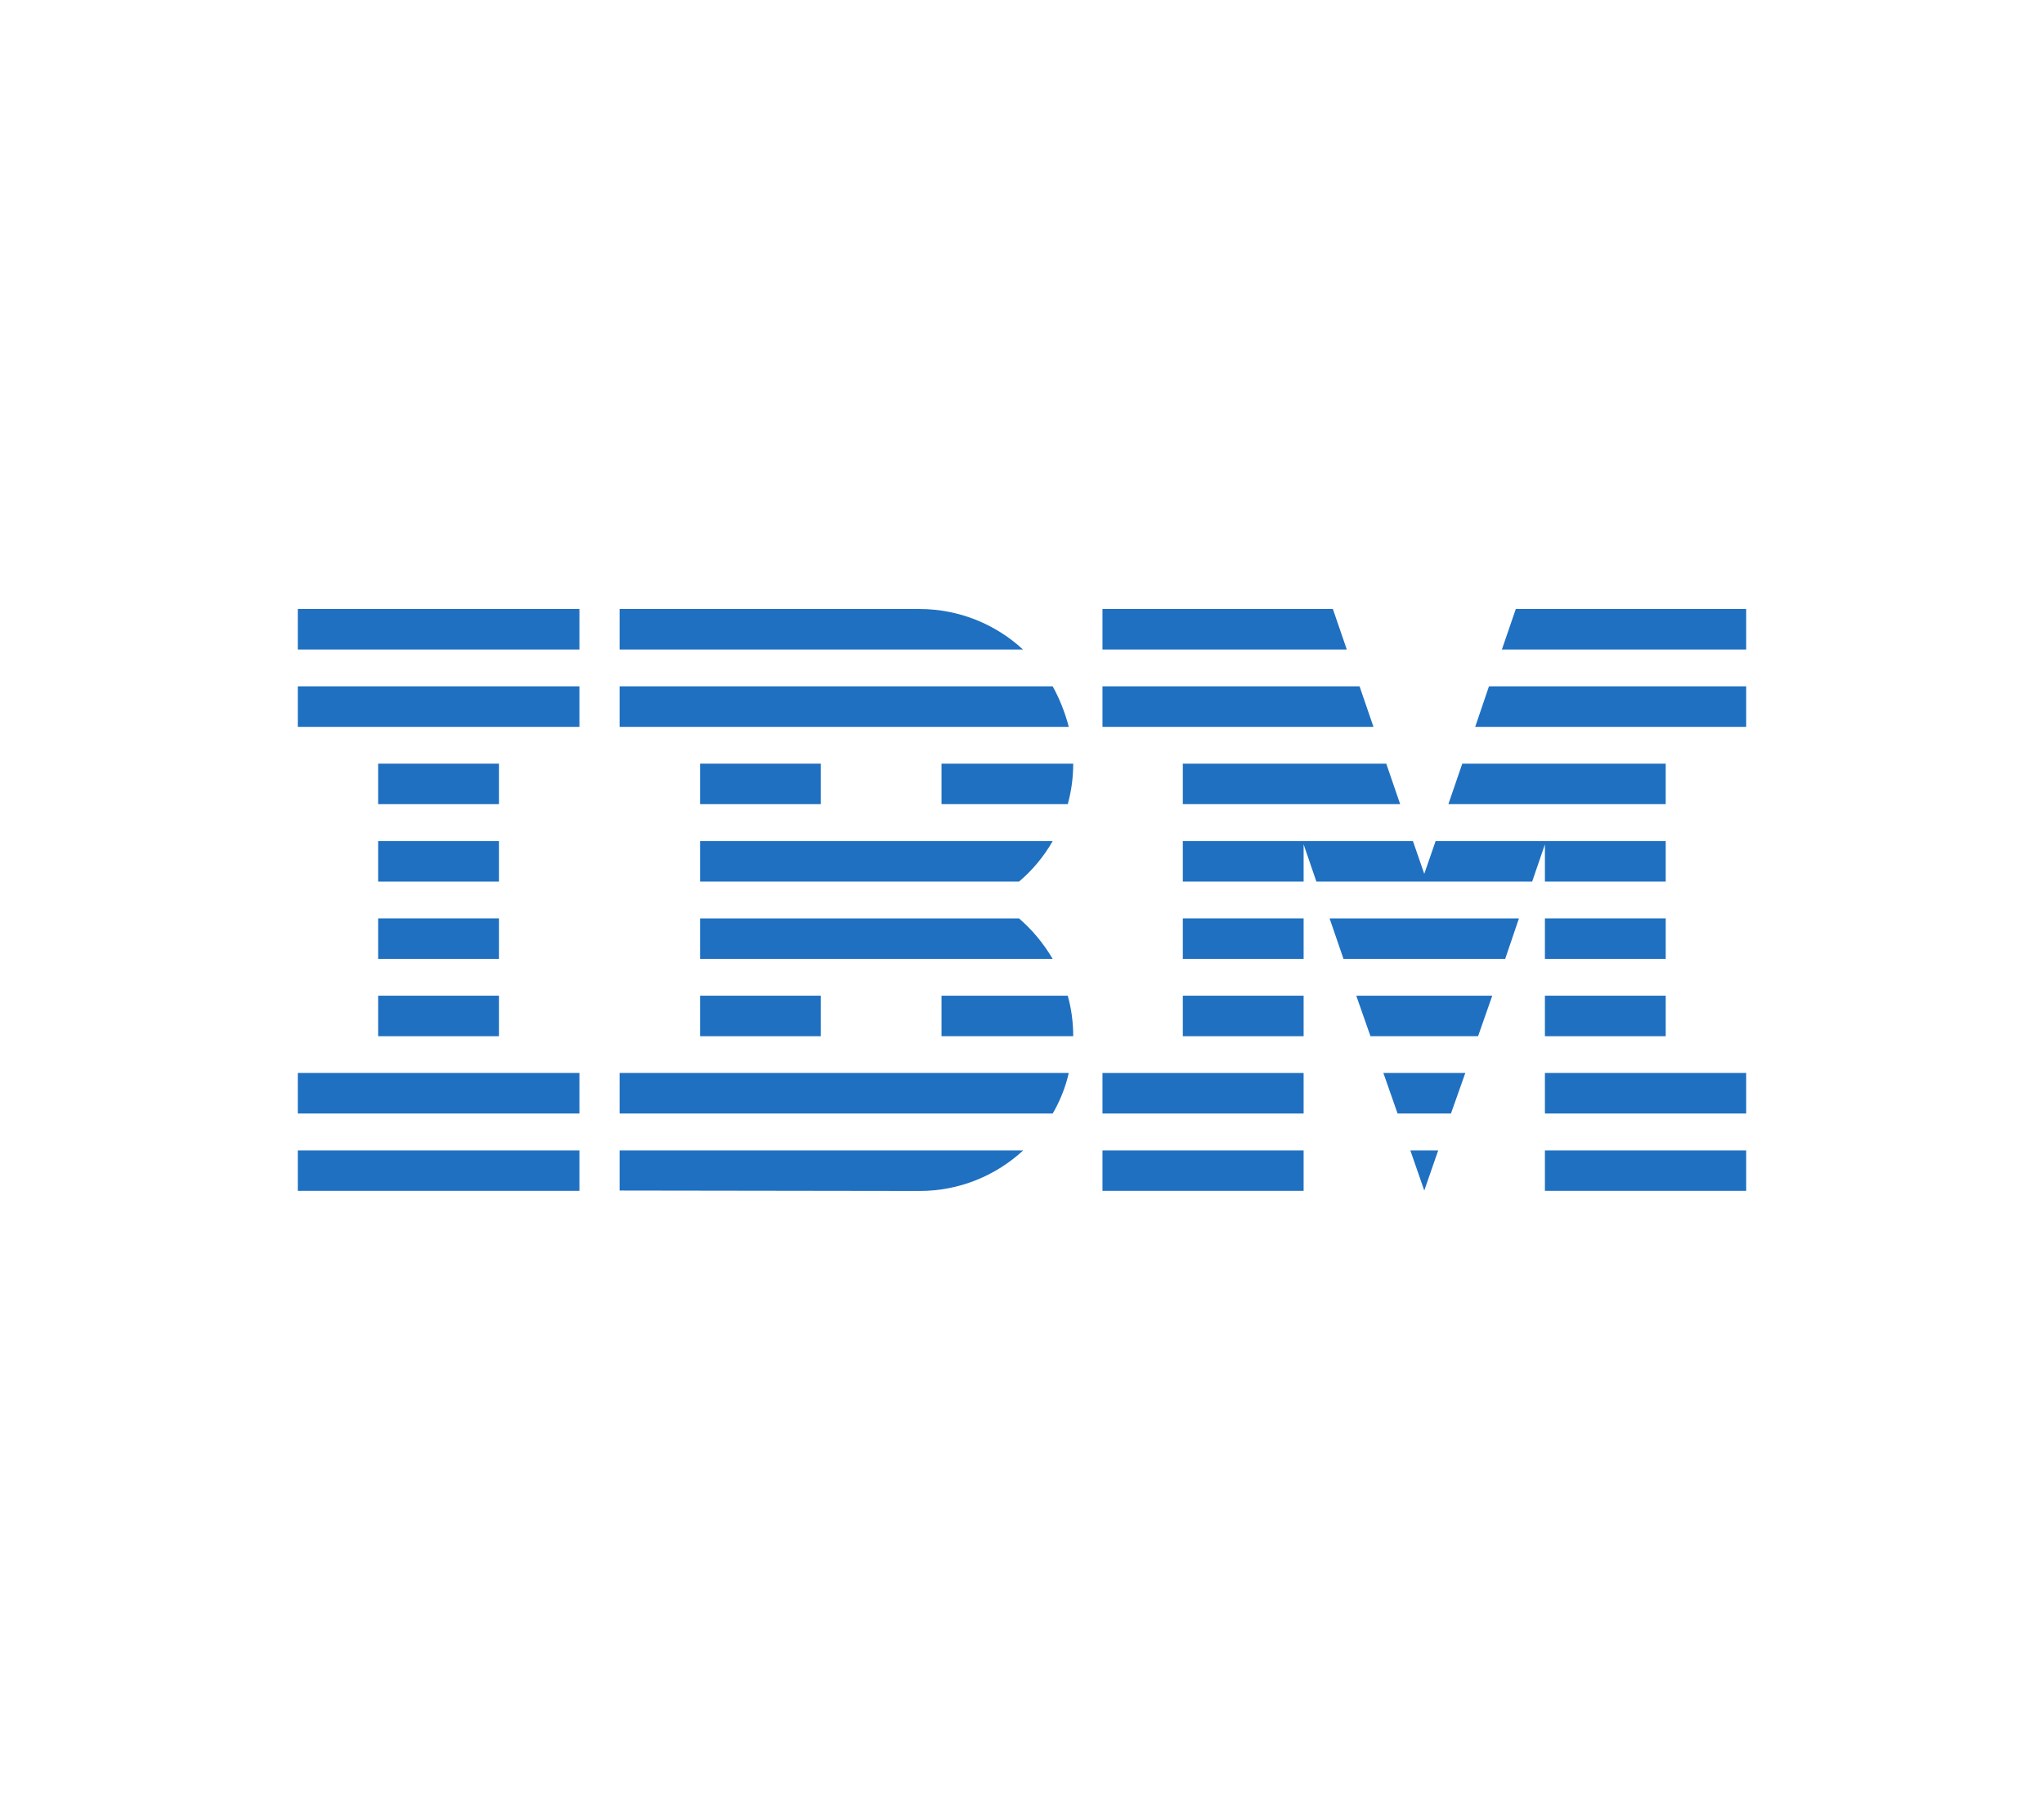 <svg width="302" height="266" viewBox="0 0 302 266" fill="none" xmlns="http://www.w3.org/2000/svg">
<rect width="302" height="266" fill="white"/>
<g clip-path="url(#clip0_725_2643)">
<path d="M44 170.012H85.609V175.979H44V170.012Z" fill="#1F70C1"/>
<path d="M44 158.566H85.609V164.554H44V158.566Z" fill="#1F70C1"/>
<path d="M55.87 147.141H73.718V153.129H55.87V147.141Z" fill="#1F70C1"/>
<path d="M55.87 135.719H73.718V141.707H55.87V135.719Z" fill="#1F70C1"/>
<path d="M55.87 124.293H73.718V130.281H55.87V124.293Z" fill="#1F70C1"/>
<path d="M55.87 112.848H73.718V118.836H55.87V112.848Z" fill="#1F70C1"/>
<path d="M85.609 101.426H44V107.414H85.609V101.426Z" fill="#1F70C1"/>
<path d="M85.609 90H44V95.988H85.609V90Z" fill="#1F70C1"/>
<path d="M91.544 164.555H155.536C156.617 162.707 157.423 160.69 157.91 158.566H91.544V164.555Z" fill="#1F70C1"/>
<path d="M150.555 135.719H103.435V141.707H155.536C154.179 139.413 152.505 137.396 150.555 135.719Z" fill="#1F70C1"/>
<path d="M103.435 124.293V130.281H150.555C152.547 128.604 154.222 126.586 155.536 124.293H103.435Z" fill="#1F70C1"/>
<path d="M155.536 101.426H91.544V107.414H157.91C157.359 105.29 156.554 103.273 155.536 101.426Z" fill="#1F70C1"/>
<path d="M135.866 90H91.544V95.988H151.149C147.164 92.293 141.759 90 135.866 90Z" fill="#1F70C1"/>
<path d="M121.261 112.848H103.435V118.836H121.261V112.848Z" fill="#1F70C1"/>
<path d="M139.109 118.836H157.762C158.292 116.925 158.567 114.907 158.567 112.848H139.109V118.836Z" fill="#1F70C1"/>
<path d="M103.435 147.141H121.261V153.129H103.435V147.141Z" fill="#1F70C1"/>
<path d="M139.109 147.141V153.129H158.567C158.567 151.069 158.292 149.052 157.762 147.141H139.109Z" fill="#1F70C1"/>
<path d="M91.544 175.936L135.866 176C141.801 176 147.164 173.707 151.17 170.012H91.544V175.936Z" fill="#1F70C1"/>
<path d="M162.891 170.012H192.608V175.979H162.891V170.012Z" fill="#1F70C1"/>
<path d="M162.891 158.566H192.608V164.554H162.891V158.566Z" fill="#1F70C1"/>
<path d="M174.761 147.141H192.609V153.129H174.761V147.141Z" fill="#1F70C1"/>
<path d="M174.761 135.719H192.609V141.707H174.761V135.719Z" fill="#1F70C1"/>
<path d="M200.875 101.426H162.891V107.414H202.931L200.875 101.426Z" fill="#1F70C1"/>
<path d="M196.933 90H162.891V95.988H198.989L196.933 90Z" fill="#1F70C1"/>
<path d="M228.261 170.012H258V175.979H228.261V170.012Z" fill="#1F70C1"/>
<path d="M228.261 158.566H258V164.554H228.261V158.566Z" fill="#1F70C1"/>
<path d="M228.261 147.141H246.109V153.129H228.261V147.141Z" fill="#1F70C1"/>
<path d="M228.261 135.719H246.109V141.707H228.261V135.719Z" fill="#1F70C1"/>
<path d="M228.261 130.281H246.109V124.293H228.261H212.11L210.435 129.135L208.76 124.293H192.609H174.761V130.281H192.609V124.781L194.495 130.281H226.375L228.261 124.781V130.281Z" fill="#1F70C1"/>
<path d="M246.108 112.848H216.052L213.996 118.836H246.108V112.848Z" fill="#1F70C1"/>
<path d="M223.958 90L221.902 95.988H258V90H223.958Z" fill="#1F70C1"/>
<path d="M210.435 175.936L212.491 170.012H208.379L210.435 175.936Z" fill="#1F70C1"/>
<path d="M206.493 164.554H214.378L216.497 158.566H204.394L206.493 164.554Z" fill="#1F70C1"/>
<path d="M202.486 153.129H218.384L220.482 147.141H200.388L202.486 153.129Z" fill="#1F70C1"/>
<path d="M198.501 141.707H222.389L224.424 135.719H196.445L198.501 141.707Z" fill="#1F70C1"/>
<path d="M174.761 118.836H206.874L204.818 112.848H174.761V118.836Z" fill="#1F70C1"/>
<path d="M217.959 107.414H258V101.426H219.994L217.959 107.414Z" fill="#1F70C1"/>
</g>
<defs>
<clipPath id="clip0_725_2643">
<rect width="214" height="86" fill="white" transform="translate(44 90)"/>
</clipPath>
</defs>
</svg>
